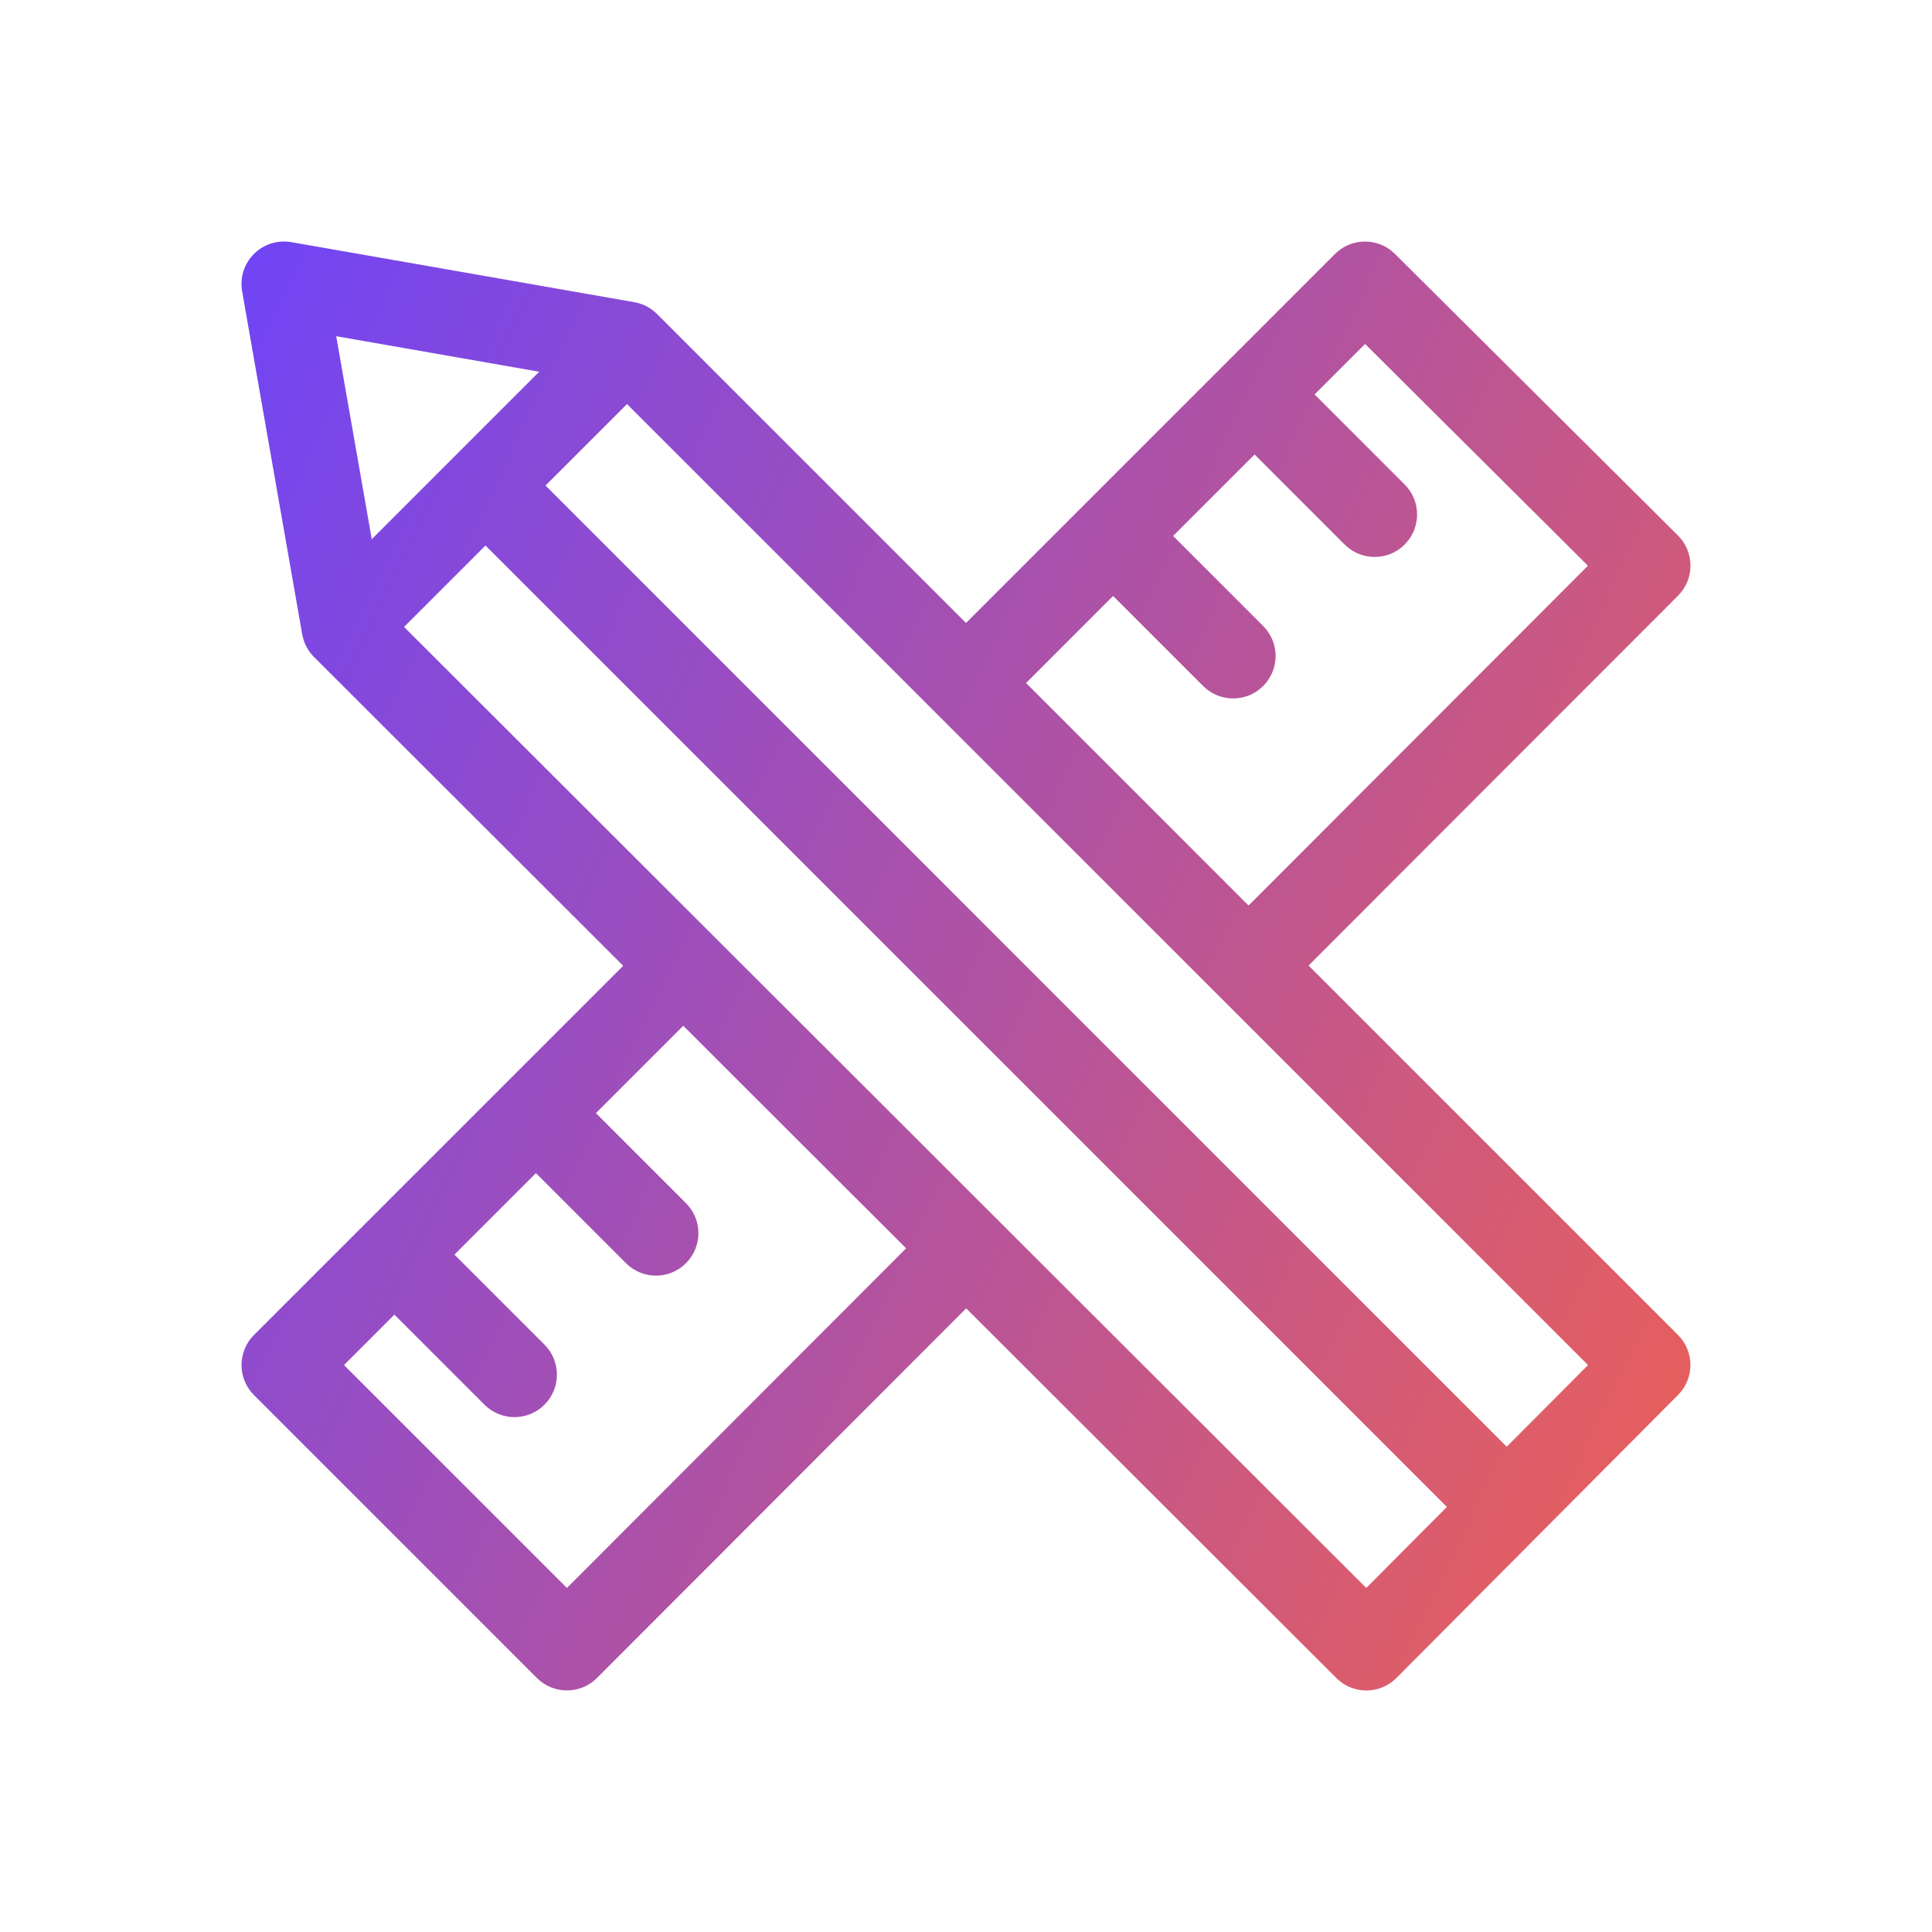 <svg width="64" height="64" viewBox="0 0 64 64" fill="none" xmlns="http://www.w3.org/2000/svg">
<g clip-path="url(#clip0_1696_2303)">
<path d="M43.348 31.985L55.589 19.731C55.852 19.467 56.001 19.108 56 18.735C55.999 18.361 55.85 18.004 55.586 17.74L46.209 8.411C45.66 7.864 44.772 7.865 44.223 8.414L32 20.637L21.764 10.401C21.559 10.196 21.297 10.06 21.012 10.01L9.649 8.021C9.197 7.943 8.736 8.088 8.412 8.412C8.088 8.736 7.942 9.198 8.021 9.649L10.011 21.011C10.061 21.296 10.198 21.559 10.402 21.764L20.644 31.993L8.412 44.224C8.149 44.488 8.001 44.846 8.001 45.219C8.001 45.592 8.149 45.95 8.412 46.213L17.786 55.587C18.05 55.85 18.407 55.998 18.78 55.998H18.781C19.154 55.998 19.512 55.85 19.775 55.586L32.006 43.341L44.269 55.588C44.532 55.852 44.89 56 45.263 56H45.265C45.638 55.999 45.996 55.85 46.259 55.585L55.588 46.209C56.135 45.66 56.134 44.771 55.586 44.223L43.348 31.985ZM36.872 19.742L39.855 22.725C40.13 23 40.49 23.137 40.85 23.137C41.209 23.137 41.569 23 41.844 22.725C42.393 22.176 42.393 21.286 41.844 20.737L38.861 17.754L41.559 15.055L44.542 18.038C44.817 18.313 45.177 18.45 45.537 18.45C45.897 18.45 46.257 18.313 46.531 18.038C47.08 17.489 47.08 16.598 46.531 16.049L43.548 13.066L45.22 11.394L52.603 18.74L41.36 29.997L33.989 22.626L36.872 19.742ZM17.862 12.314L12.315 17.862L11.137 11.137L17.862 12.314ZM18.78 52.603L11.396 45.219L13.065 43.549L16.048 46.532C16.323 46.806 16.683 46.944 17.043 46.944C17.403 46.944 17.762 46.806 18.037 46.532C18.586 45.983 18.586 45.092 18.037 44.543L15.054 41.56L17.753 38.861L20.736 41.844C21.01 42.119 21.37 42.257 21.73 42.257C22.09 42.257 22.45 42.119 22.724 41.844C23.273 41.295 23.273 40.405 22.724 39.856L19.741 36.873L22.634 33.98L30.016 41.353L18.78 52.603ZM45.259 52.603L13.385 20.768L16.082 18.071L47.93 49.919L45.259 52.603ZM49.913 47.925L18.071 16.083L20.77 13.384L52.605 45.22L49.913 47.925Z" fill="url(#paint0_linear_1696_2303)"/>
</g>
<defs>
<linearGradient id="paint0_linear_1696_2303" x1="2.222" y1="13.511" x2="59.648" y2="40.858" gradientUnits="userSpaceOnUse">
<stop stop-color="#6A43FD"/>
<stop offset="1" stop-color="#E85F5B"/>
</linearGradient>
<clipPath id="clip0_1696_2303">
<rect width="48" height="48" fill="white" transform="translate(8 8)"/>
</clipPath>
</defs>
</svg>

